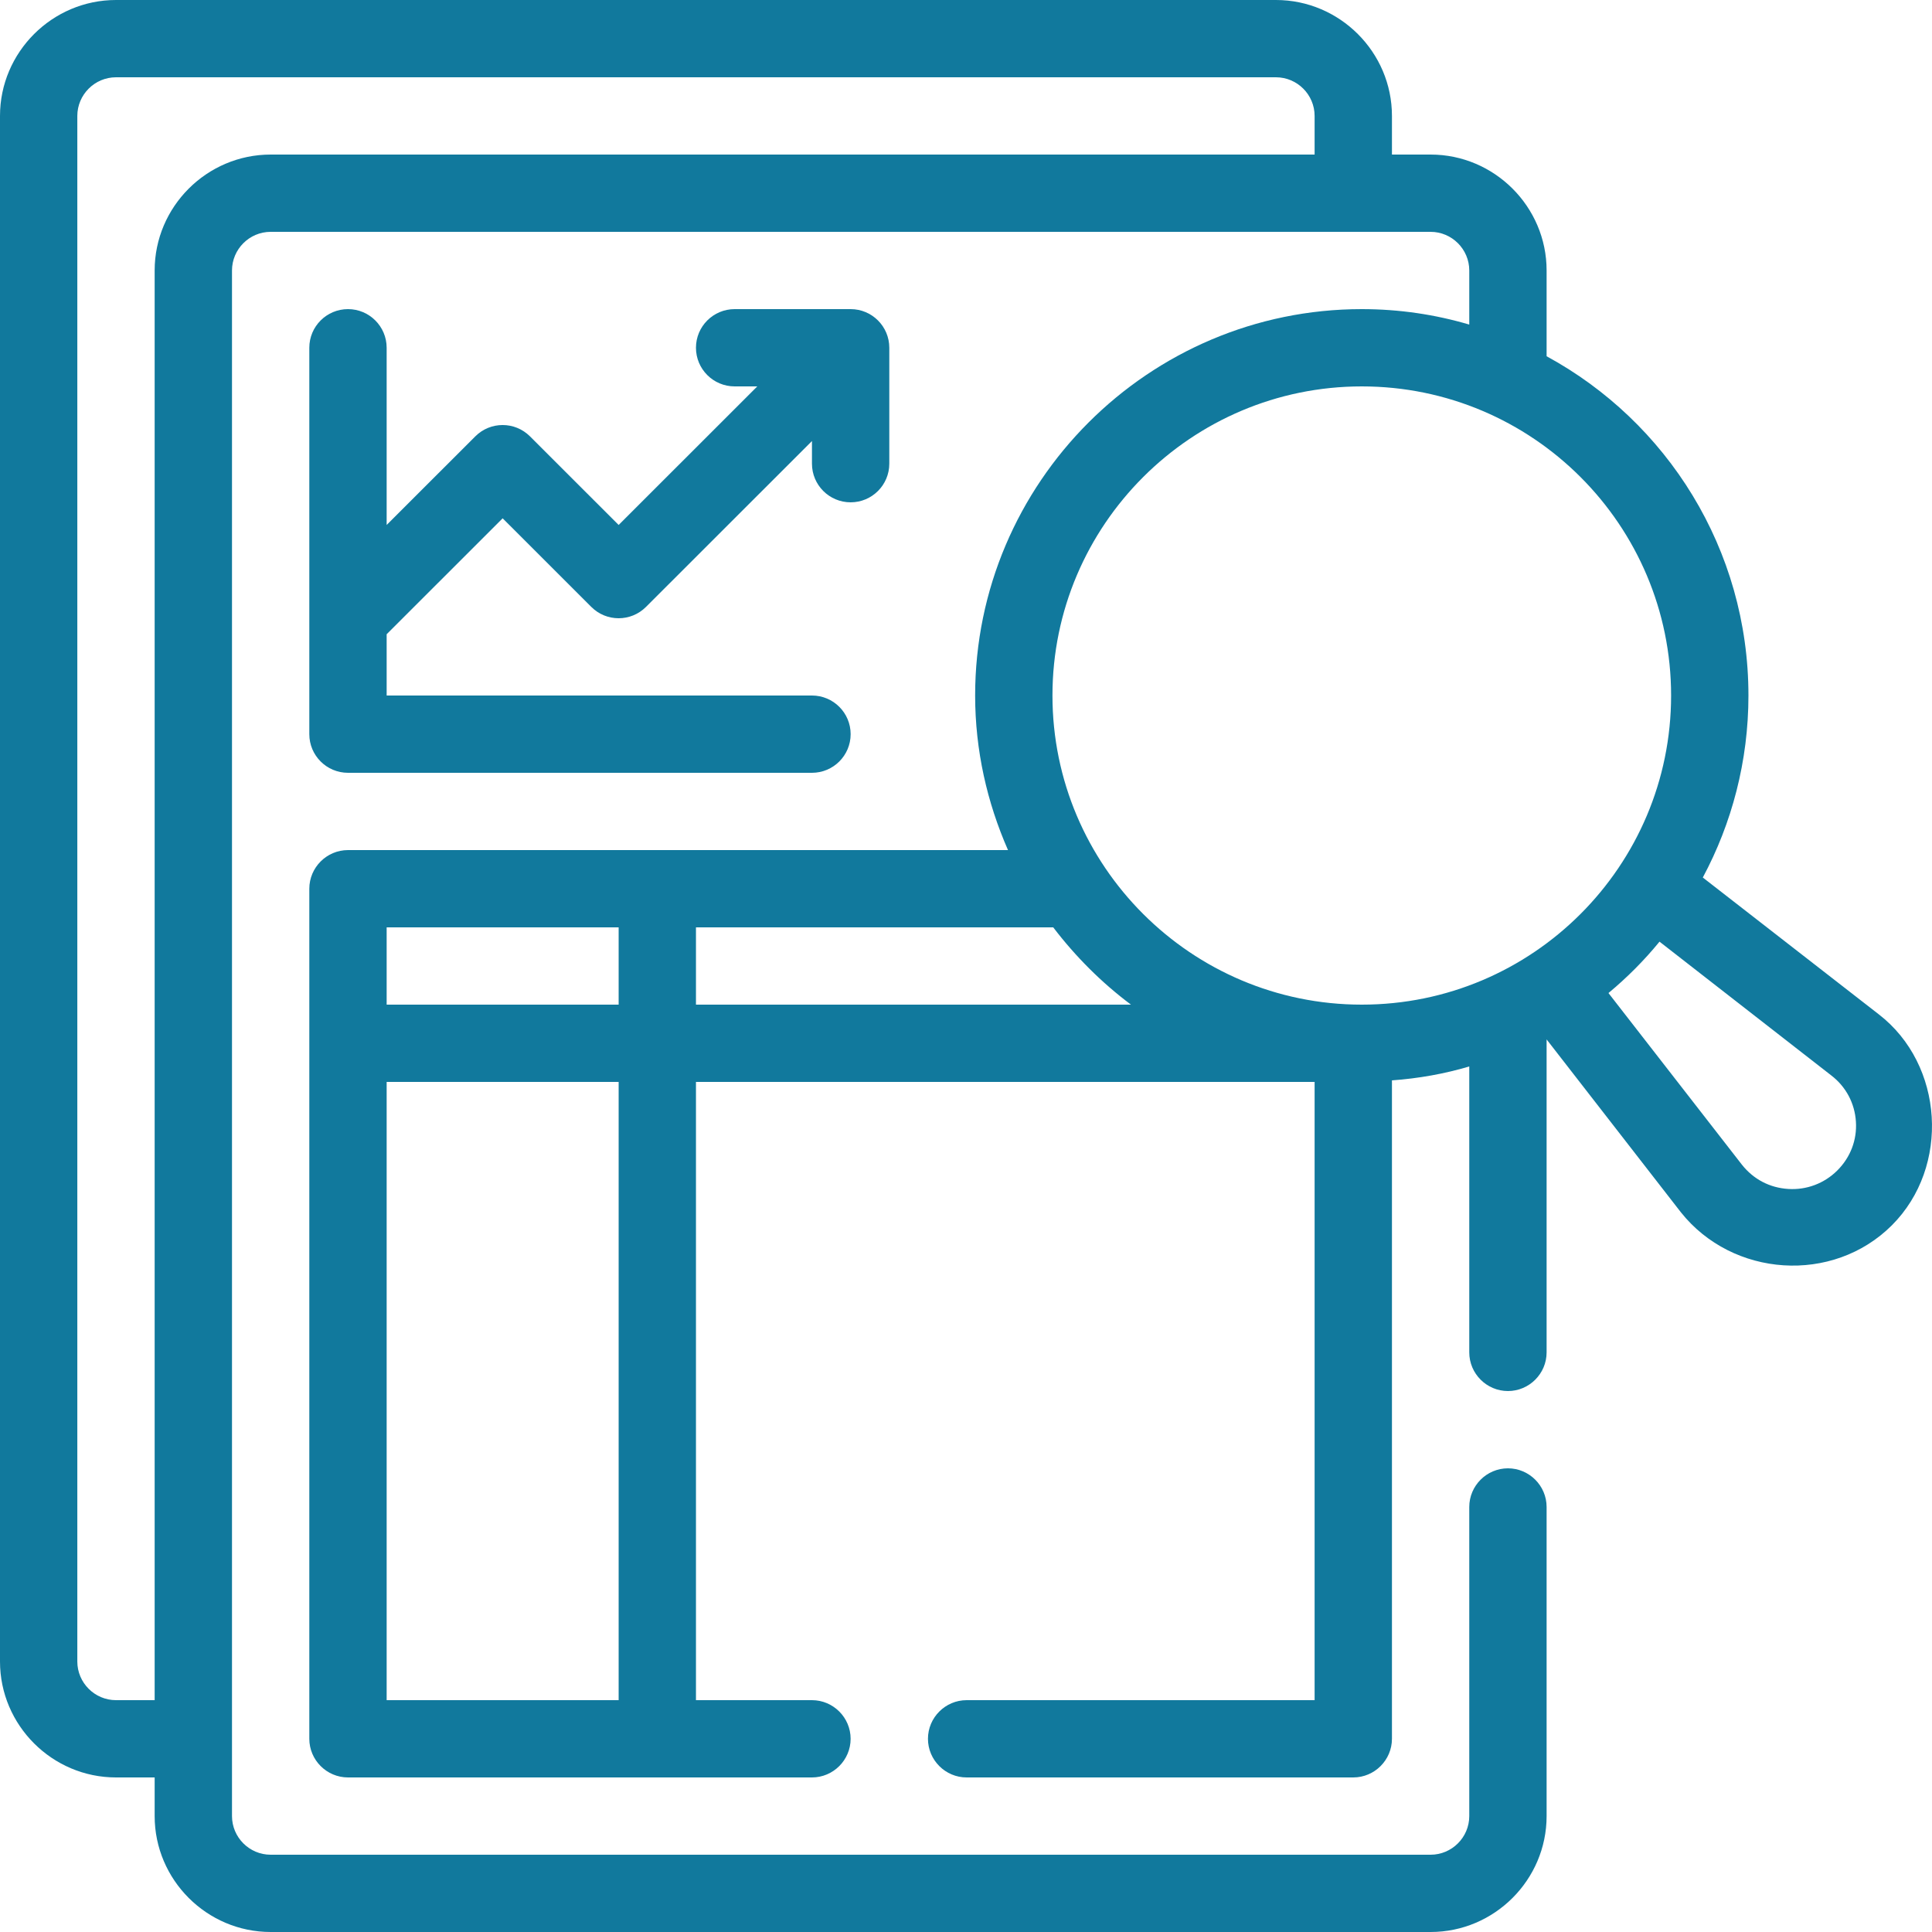 <?xml version="1.0" encoding="UTF-8"?>
<svg xmlns="http://www.w3.org/2000/svg" width="100" height="100" viewBox="0 0 100 100" fill="none">
  <path d="M95.102 60.58C94.421 61.26 93.501 61.6 92.56 61.54C91.599 61.48 90.759 61.04 90.158 60.28L83.254 51.4C84.215 50.6 85.095 49.72 85.896 48.74L94.781 55.66C95.542 56.24 96.002 57.1 96.062 58.06C96.122 59 95.782 59.9 95.102 60.58ZM70.486 52C61.66 52 54.475 44.82 54.475 36C54.475 27.18 61.66 20 70.486 20C79.331 20 86.496 27.18 86.496 36C86.496 44.82 79.331 52 70.486 52ZM36.023 52V48H54.515C55.676 49.52 57.017 50.86 58.538 52H36.023ZM32.021 52H20.013V48H32.021V52ZM32.021 88H20.013V56H32.021V88ZM68.044 8H14.009C10.707 8 8.005 10.7 8.005 14V88H6.004C4.903 88 4.002 87.1 4.002 86V6C4.002 4.9 4.903 4 6.004 4H66.043C67.144 4 68.044 4.9 68.044 6V8ZM97.243 52.5L88.137 45.42C89.638 42.62 90.499 39.4 90.499 36C90.499 28.42 86.276 21.82 80.052 18.44V14C80.052 10.7 77.35 8 74.048 8H72.047V6C72.047 2.7 69.345 0 66.043 0H6.004C2.702 0 -0 2.7 -0 6V86C-0 89.3 2.702 92 6.004 92H8.005V94C8.005 97.3 10.707 100 14.009 100H74.048C77.35 100 80.052 97.3 80.052 94V78C80.052 76.9 79.151 76 78.051 76C76.95 76 76.049 76.9 76.049 78V94C76.049 95.1 75.149 96 74.048 96H14.009C12.908 96 12.008 95.1 12.008 94V14C12.008 12.9 12.908 12 14.009 12H74.048C75.149 12 76.049 12.9 76.049 14V16.8C74.288 16.28 72.427 16 70.486 16C59.459 16 50.473 24.98 50.473 36C50.473 38.84 51.093 41.54 52.174 44H18.012C16.911 44 16.01 44.9 16.01 46V90C16.01 91.1 16.911 92 18.012 92H42.027C43.128 92 44.028 91.1 44.028 90C44.028 88.9 43.128 88 42.027 88H36.023V56H68.044V88H50.032C48.932 88 48.031 88.9 48.031 90C48.031 91.1 48.932 92 50.032 92H70.045C71.146 92 72.047 91.1 72.047 90V55.92C73.428 55.82 74.768 55.58 76.049 55.2V70C76.049 71.1 76.95 72 78.051 72C79.151 72 80.052 71.1 80.052 70V53.8L86.998 62.742C89.676 66.116 94.864 66.476 97.924 63.42C100.951 60.394 100.619 55.102 97.243 52.5Z" fill="#11799D"></path>
  <path d="M18.012 16C16.907 16 16.01 16.896 16.01 18V38C16.01 39.104 16.907 40 18.012 40H42.027C43.132 40 44.029 39.104 44.029 38C44.029 36.896 43.132 36 42.027 36H20.013V32.828L26.017 26.828L30.606 31.414C31.388 32.196 32.653 32.196 33.436 31.414L42.027 22.828V24C42.027 25.104 42.924 26 44.029 26C45.133 26 46.03 25.104 46.03 24V18C46.03 16.896 45.133 16 44.029 16H38.025C36.92 16 36.023 16.896 36.023 18C36.023 19.104 36.92 20 38.025 20H39.197L32.021 27.172L27.432 22.586C26.649 21.804 25.384 21.804 24.602 22.586L20.013 27.172V18C20.013 16.896 19.116 16 18.012 16Z" fill="#11799D"></path>
</svg>
